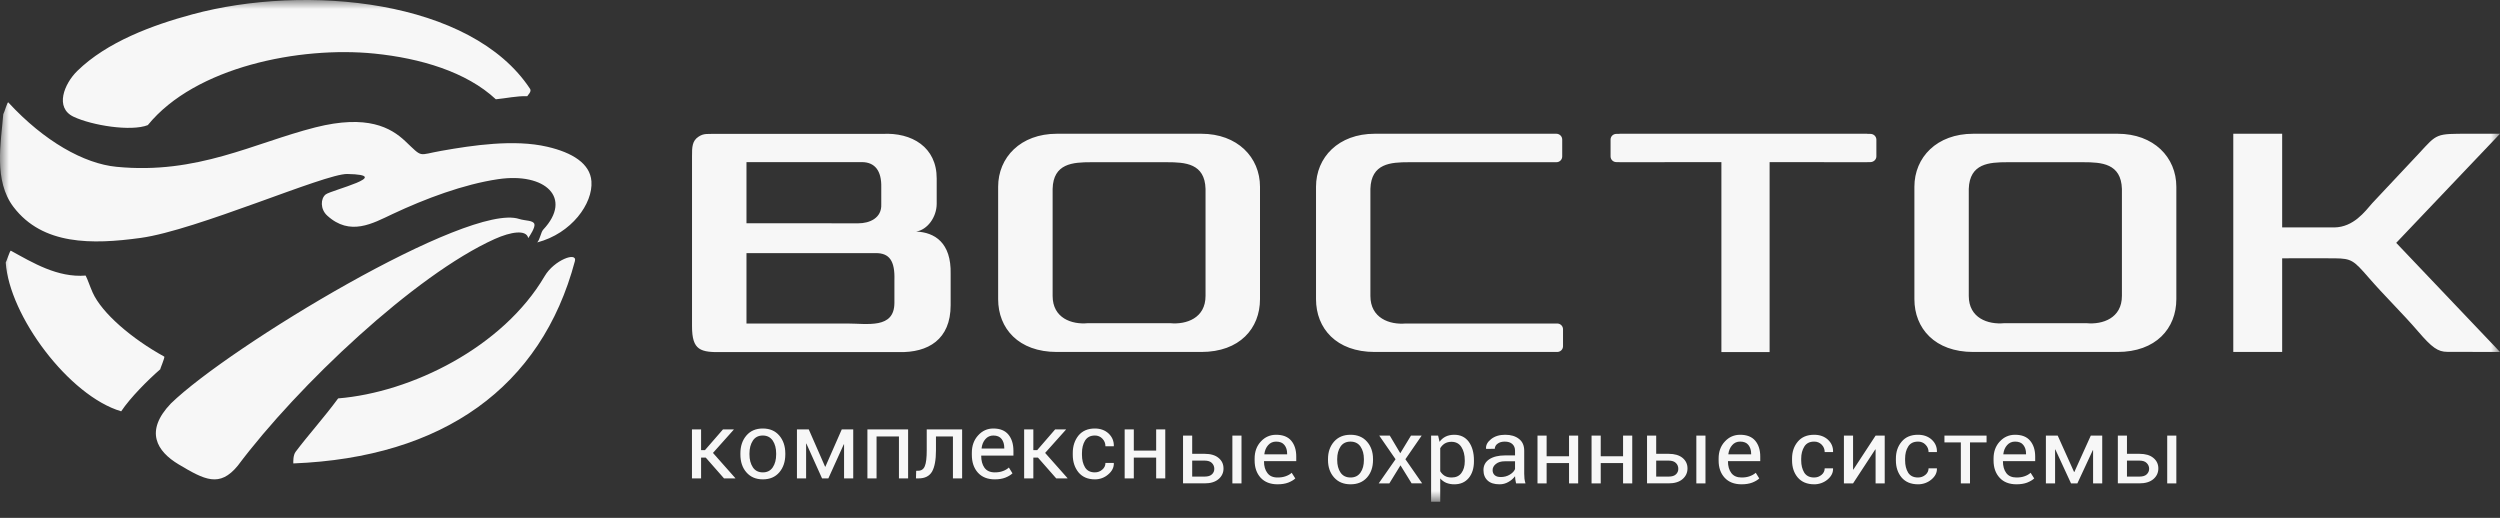 <?xml version="1.0" encoding="UTF-8"?> <svg xmlns="http://www.w3.org/2000/svg" width="140" height="29" viewBox="0 0 140 29" fill="none"><rect x="0" y="0" width="140" height="29" fill="#333333" stroke="none"/><mask id="mask0_533_763" style="mask-type:luminance" maskUnits="userSpaceOnUse" x="0" y="0" width="140" height="29"><path d="M140 0H0V28.094H140V0Z" fill="white"></path></mask><g mask="url(#mask0_533_763)"><path fill-rule="evenodd" clip-rule="evenodd" d="M0.321 14.701C0.521 17.688 3.862 22.168 6.786 23.034C7.308 22.255 8.277 21.287 8.985 20.669C8.93 20.717 9.258 20.004 9.195 19.968C7.396 18.98 5.709 17.541 5.189 16.383C5.012 15.981 4.92 15.671 4.796 15.432C3.222 15.556 1.84 14.716 0.607 14.039C0.557 14.014 0.356 14.667 0.321 14.701ZM16.426 25.952C24.804 25.62 30.315 21.69 32.195 14.619C32.336 14.08 31.035 14.556 30.502 15.462C28.159 19.458 23.017 21.979 18.936 22.31C18.156 23.373 17.271 24.349 16.558 25.296C16.406 25.497 16.425 25.861 16.425 25.952M0.183 6.396C0.057 7.976 -0.366 10.114 0.756 11.59C2.389 13.734 5.151 13.698 7.874 13.324C11.018 12.891 18.195 9.719 19.447 9.743C22.109 9.794 18.562 10.642 18.24 10.887C17.946 11.118 17.93 11.712 18.319 12.069C19.605 13.249 20.875 12.506 21.981 11.987C23.817 11.124 25.962 10.319 27.894 10.034C30.541 9.643 32.079 11.087 30.423 12.857C30.287 13.001 30.242 13.411 30.084 13.576C32.002 13.075 33.213 11.4 33.12 10.152C33.049 9.158 32.048 8.54 30.64 8.217C28.8 7.789 26.47 8.136 24.724 8.445C23.369 8.682 23.714 8.868 22.683 7.895C21.892 7.154 20.579 6.393 17.655 7.134C14.208 8.009 11.053 9.786 6.522 9.341C4.718 9.167 2.485 7.926 0.464 5.734C0.415 5.68 0.256 6.273 0.183 6.396ZM13.316 26.078C16.683 21.584 23.245 15.393 27.702 13.385C28.619 12.975 29.478 12.844 29.582 13.334C29.682 13.187 29.979 12.735 29.927 12.551C29.863 12.327 29.414 12.372 29.072 12.261C26.233 11.324 12.855 19.405 9.57 22.595C8.078 24.154 8.789 25.278 10.002 26.004C11.467 26.878 12.299 27.318 13.316 26.078ZM29.529 5.385C29.55 5.331 29.785 5.131 29.686 4.979C26.4 -0.023 17.143 -0.922 10.763 0.806C8.54 1.406 5.995 2.343 4.326 3.974C3.589 4.7 3.055 6.034 4.119 6.537C5.157 7.027 7.336 7.375 8.277 7.007C10.937 3.74 16.799 2.583 20.959 3C23.533 3.259 26.118 4.02 27.767 5.56C28.373 5.501 28.922 5.37 29.529 5.386" fill="#F7F7F7"></path><path fill-rule="evenodd" clip-rule="evenodd" d="M40.49 19.717H50.337C51.975 19.757 53.236 19.013 53.236 17.091V15.342C53.278 13.582 52.332 13.009 51.306 12.968C51.935 12.867 52.451 12.164 52.455 11.416V9.998C52.461 8.238 51.06 7.407 49.42 7.498H40.277C39.602 7.508 39.423 7.449 39.104 7.664C38.771 7.893 38.748 8.214 38.753 8.762V18.266C38.753 19.634 39.224 19.741 40.49 19.717ZM41.803 12.504V9.078H48.258C49.002 9.078 49.372 9.573 49.351 10.488V11.429C49.391 12.224 48.678 12.505 48.073 12.505L41.803 12.504ZM47.415 18.116H41.803V14.174H49.051C49.796 14.174 50.125 14.593 50.087 15.702V16.965C50.079 18.433 48.575 18.116 47.415 18.116ZM96.398 19.717H99.098V9.078C100.916 9.078 102.735 9.084 104.547 9.084L104.593 9.078H104.743C104.92 9.078 105.077 8.936 105.077 8.762V7.815C105.075 7.73 105.039 7.649 104.977 7.59C104.914 7.531 104.831 7.498 104.744 7.498H104.605L104.547 7.49H90.71L90.658 7.498H90.514C90.472 7.498 90.43 7.506 90.391 7.522C90.351 7.538 90.315 7.561 90.285 7.591C90.255 7.62 90.232 7.655 90.216 7.694C90.2 7.732 90.192 7.773 90.192 7.815V8.762C90.192 8.936 90.337 9.078 90.514 9.078H90.668L90.71 9.084C92.608 9.084 94.499 9.078 96.398 9.078V19.717ZM140 7.49H138.292C136.381 7.49 136.502 7.466 135.453 8.601L132.854 11.369C132.425 11.866 131.791 12.718 130.726 12.736H127.801V7.49H125.064V19.71H127.801V14.466C128.85 14.466 129.711 14.454 130.761 14.466C131.681 14.478 131.804 14.58 132.625 15.523C133.498 16.536 134.543 17.545 135.413 18.559C136.19 19.467 136.527 19.703 137.048 19.703L140 19.71L134.188 13.6L140 7.49ZM63.2 7.49H59.184C57.158 7.49 55.896 8.809 55.896 10.458V16.752C55.896 18.391 57.035 19.71 59.184 19.71H67.273C69.424 19.71 70.56 18.391 70.56 16.752V10.458C70.56 8.809 69.297 7.49 67.273 7.49H63.2ZM61.099 9.084H65.349C66.373 9.084 67.47 9.151 67.51 10.577V16.572C67.51 17.817 66.433 18.184 65.532 18.099H60.917C60.019 18.184 58.947 17.817 58.947 16.572V10.577C58.982 9.151 60.08 9.084 61.099 9.084ZM114.516 7.49H110.5C108.463 7.49 107.206 8.809 107.206 10.458V16.752C107.206 18.391 108.354 19.71 110.5 19.71H118.582C120.73 19.71 121.875 18.391 121.875 16.752V10.458C121.875 8.809 120.614 7.49 118.582 7.49H114.516ZM112.417 9.084H116.665C117.685 9.084 118.783 9.151 118.827 10.577V16.572C118.827 17.817 117.747 18.184 116.849 18.099H112.234C111.331 18.184 110.251 17.817 110.251 16.572V10.577C110.297 9.151 111.392 9.084 112.417 9.084ZM78.897 9.084H87.155C87.198 9.084 87.241 9.076 87.282 9.06C87.321 9.044 87.358 9.02 87.389 8.99C87.419 8.96 87.443 8.924 87.459 8.885C87.475 8.846 87.484 8.804 87.484 8.762V7.815C87.484 7.729 87.45 7.647 87.388 7.586C87.326 7.525 87.243 7.491 87.155 7.49H76.984C74.957 7.49 73.697 8.809 73.697 10.458V16.752C73.697 18.391 74.835 19.71 76.984 19.71H87.195C87.239 19.711 87.282 19.703 87.323 19.687C87.363 19.671 87.401 19.648 87.432 19.618C87.463 19.588 87.488 19.552 87.504 19.513C87.521 19.473 87.529 19.431 87.529 19.388V18.439C87.53 18.396 87.521 18.354 87.504 18.314C87.488 18.275 87.463 18.239 87.432 18.209C87.401 18.179 87.364 18.155 87.324 18.139C87.283 18.123 87.239 18.115 87.195 18.116H78.722C77.816 18.195 76.742 17.817 76.742 16.572V10.576C76.786 9.151 77.876 9.084 78.897 9.084ZM39.523 25.627H39.261V26.79H38.75V24.046H39.261V25.206H39.479L40.487 24.046H41.086L41.092 24.058L39.926 25.363L41.181 26.779L41.175 26.79H40.545L39.523 25.627ZM41.97 25.448C41.97 25.74 42.035 25.979 42.16 26.17C42.285 26.358 42.472 26.453 42.721 26.453C42.963 26.453 43.148 26.358 43.275 26.17C43.402 25.979 43.465 25.74 43.465 25.448V25.392C43.465 25.106 43.402 24.867 43.275 24.675C43.145 24.486 42.96 24.389 42.716 24.389C42.47 24.39 42.284 24.485 42.16 24.675C42.034 24.867 41.971 25.106 41.97 25.393V25.449L41.97 25.448ZM41.462 25.392C41.462 24.988 41.571 24.654 41.798 24.39C42.022 24.127 42.328 23.996 42.716 23.996C43.105 23.996 43.414 24.126 43.638 24.389C43.862 24.65 43.977 24.985 43.977 25.393V25.449C43.977 25.858 43.862 26.193 43.64 26.453C43.415 26.713 43.109 26.844 42.721 26.844C42.333 26.844 42.026 26.713 41.798 26.451C41.571 26.192 41.462 25.856 41.462 25.448V25.392ZM46.206 26.136H46.221L47.139 24.046H47.781V26.79H47.268V24.887L47.252 24.881L46.388 26.79H46.035L45.156 24.839L45.142 24.844V26.79H44.629V24.046H45.29L46.206 26.136ZM50.854 26.79H50.341V24.442H49.087V26.79H48.575V24.046H50.854V26.79ZM53.879 24.046V26.79H53.364V24.442H52.414V25.219C52.414 25.761 52.339 26.157 52.194 26.412C52.044 26.664 51.795 26.79 51.44 26.79H51.294L51.306 26.364L51.412 26.362C51.594 26.362 51.722 26.276 51.79 26.103C51.863 25.928 51.897 25.634 51.897 25.219V24.046H53.879ZM55.628 24.389C55.543 24.387 55.458 24.405 55.381 24.44C55.304 24.475 55.236 24.526 55.182 24.591C55.063 24.725 54.992 24.897 54.968 25.107L54.973 25.119H56.239V25.079C56.239 24.879 56.19 24.715 56.091 24.585C55.989 24.452 55.836 24.389 55.628 24.389ZM55.708 26.844C55.303 26.844 54.986 26.717 54.76 26.466C54.535 26.214 54.423 25.883 54.423 25.474V25.361C54.422 24.966 54.538 24.641 54.772 24.384C55.006 24.125 55.289 23.996 55.628 23.996C56.002 23.996 56.283 24.11 56.471 24.337C56.659 24.567 56.752 24.871 56.752 25.248V25.512H54.955L54.947 25.525C54.948 25.801 55.009 26.025 55.131 26.195C55.258 26.368 55.45 26.453 55.708 26.453C55.877 26.453 56.032 26.431 56.161 26.38C56.293 26.332 56.405 26.268 56.497 26.181L56.699 26.507C56.599 26.602 56.466 26.681 56.3 26.747C56.137 26.811 55.937 26.844 55.708 26.844ZM58.127 25.627H57.867V26.79H57.352V24.046H57.867V25.206H58.084L59.088 24.046H59.689L59.695 24.058L58.527 25.363L59.783 26.779L59.777 26.79H59.149L58.127 25.627ZM61.311 26.453C61.472 26.453 61.61 26.402 61.725 26.3C61.782 26.255 61.827 26.197 61.859 26.132C61.89 26.067 61.906 25.996 61.905 25.924H62.365L62.375 25.938C62.381 26.176 62.276 26.386 62.059 26.569C61.854 26.749 61.587 26.847 61.311 26.844C60.917 26.843 60.612 26.712 60.395 26.451C60.184 26.19 60.075 25.862 60.075 25.474V25.365C60.075 24.977 60.184 24.654 60.395 24.39C60.614 24.127 60.919 23.996 61.311 23.996C61.625 23.997 61.883 24.091 62.084 24.279C62.284 24.47 62.38 24.703 62.375 24.977L62.368 24.992H61.905C61.905 24.824 61.848 24.683 61.733 24.565C61.68 24.508 61.614 24.462 61.542 24.432C61.469 24.401 61.39 24.387 61.311 24.389C61.06 24.389 60.879 24.486 60.761 24.675C60.648 24.864 60.59 25.095 60.59 25.365V25.474C60.59 25.749 60.647 25.979 60.76 26.17C60.875 26.358 61.058 26.453 61.311 26.453ZM65.255 26.79H64.745V25.624H63.493V26.79H62.981V24.046H63.493V25.233H64.745V24.046H65.255V26.79Z" fill="#F7F7F7"></path><path fill-rule="evenodd" clip-rule="evenodd" d="M69.524 27.069H69.013V24.395H69.524V27.069ZM66.763 25.794V26.689H67.46C67.646 26.689 67.78 26.647 67.869 26.562C67.913 26.521 67.947 26.473 67.97 26.419C67.992 26.365 68.002 26.307 68 26.249C68.001 26.131 67.955 26.016 67.869 25.93C67.781 25.84 67.644 25.794 67.46 25.794L66.763 25.794ZM66.763 25.414H67.46C67.796 25.414 68.055 25.49 68.237 25.642C68.423 25.793 68.516 25.989 68.516 26.231C68.519 26.345 68.496 26.458 68.447 26.562C68.399 26.666 68.326 26.759 68.235 26.833C68.05 26.99 67.792 27.069 67.461 27.068H66.25V24.395H66.763V25.414ZM71.462 24.73C71.282 24.73 71.135 24.795 71.018 24.926C70.901 25.057 70.829 25.224 70.803 25.428L70.809 25.441H72.079V25.402C72.08 25.207 72.03 25.047 71.928 24.92C71.826 24.791 71.673 24.73 71.462 24.73ZM71.543 27.121C71.139 27.121 70.824 26.998 70.596 26.753C70.373 26.507 70.259 26.185 70.259 25.786V25.677C70.259 25.292 70.376 24.974 70.608 24.724C70.84 24.473 71.125 24.347 71.462 24.347C71.838 24.347 72.121 24.457 72.309 24.679C72.497 24.903 72.591 25.199 72.59 25.566V25.823H70.791L70.784 25.836C70.783 26.105 70.847 26.323 70.974 26.489C71.097 26.657 71.285 26.74 71.543 26.74C71.715 26.74 71.867 26.718 72 26.669C72.129 26.623 72.245 26.56 72.334 26.476L72.537 26.793C72.437 26.886 72.303 26.962 72.139 27.027C71.973 27.089 71.775 27.121 71.543 27.121ZM74.883 25.762C74.883 26.046 74.945 26.278 75.07 26.464C75.196 26.648 75.383 26.74 75.632 26.74C75.877 26.74 76.06 26.648 76.188 26.464C76.318 26.278 76.378 26.046 76.378 25.762V25.707C76.378 25.428 76.315 25.195 76.188 25.008C76.06 24.823 75.873 24.73 75.627 24.73C75.381 24.73 75.195 24.823 75.07 25.008C74.945 25.195 74.883 25.428 74.883 25.707V25.762ZM74.368 25.707C74.368 25.313 74.481 24.988 74.707 24.731C74.935 24.474 75.24 24.347 75.627 24.347C76.017 24.346 76.325 24.474 76.549 24.73C76.775 24.984 76.889 25.31 76.889 25.707V25.762C76.888 26.16 76.776 26.487 76.553 26.74C76.327 26.994 76.02 27.121 75.632 27.121C75.242 27.121 74.937 26.994 74.709 26.739C74.482 26.485 74.368 26.159 74.368 25.762V25.707ZM78.416 25.381L79.014 24.395H79.613L78.702 25.717L79.641 27.068H79.051L78.427 26.058L77.804 27.069H77.208L78.151 25.717L77.238 24.395H77.829L78.416 25.381ZM82.027 25.782C82.027 25.478 81.964 25.231 81.839 25.035C81.714 24.839 81.529 24.741 81.283 24.741C81.138 24.741 81.01 24.774 80.905 24.837C80.804 24.901 80.72 24.987 80.653 25.098V26.389C80.72 26.499 80.804 26.586 80.905 26.648C81.01 26.71 81.138 26.74 81.29 26.74C81.533 26.74 81.716 26.656 81.839 26.488C81.964 26.32 82.027 26.101 82.027 25.833V25.782ZM82.541 25.833C82.541 26.22 82.444 26.531 82.249 26.768C82.053 27.003 81.789 27.121 81.445 27.121C81.288 27.124 81.132 27.096 80.987 27.038C80.857 26.982 80.743 26.898 80.653 26.792V28.097H80.142V24.395H80.535L80.615 24.741C80.702 24.617 80.82 24.516 80.959 24.447C81.095 24.382 81.253 24.347 81.437 24.347C81.787 24.347 82.058 24.479 82.252 24.74C82.443 25.003 82.541 25.35 82.541 25.782V25.833ZM84.05 26.714C84.234 26.714 84.404 26.668 84.552 26.577C84.701 26.487 84.796 26.384 84.842 26.267V25.832H84.266C84.06 25.832 83.897 25.88 83.771 25.98C83.647 26.078 83.586 26.194 83.586 26.329C83.586 26.446 83.625 26.54 83.703 26.61C83.781 26.68 83.897 26.715 84.05 26.714ZM84.9 27.069C84.885 26.998 84.871 26.927 84.859 26.855C84.85 26.793 84.844 26.731 84.842 26.669C84.743 26.8 84.616 26.91 84.469 26.991C84.32 27.078 84.148 27.123 83.974 27.121C83.68 27.121 83.456 27.051 83.304 26.907C83.15 26.764 83.074 26.568 83.074 26.319C83.075 26.064 83.183 25.864 83.4 25.719C83.618 25.576 83.913 25.504 84.284 25.503H84.842V25.239C84.842 25.082 84.793 24.96 84.691 24.866C84.593 24.775 84.448 24.73 84.264 24.73C84.098 24.73 83.966 24.769 83.861 24.85C83.814 24.882 83.776 24.925 83.749 24.974C83.722 25.023 83.708 25.077 83.708 25.133L83.222 25.137L83.218 25.122C83.203 24.928 83.298 24.75 83.504 24.588C83.708 24.427 83.969 24.347 84.295 24.347C84.612 24.347 84.868 24.424 85.062 24.578C85.262 24.732 85.356 24.952 85.356 25.244V26.531C85.356 26.626 85.36 26.719 85.37 26.807C85.38 26.895 85.401 26.984 85.427 27.069H84.9ZM88.377 27.069H87.866V25.933H86.611V27.069H86.1V24.395H86.611V25.552H87.866V24.395H88.377V27.069ZM91.406 27.069H90.892V25.933H89.641V27.069H89.127V24.395H89.641V25.552H90.892V24.395H91.406V27.069ZM95.507 27.069H94.995V24.395H95.507V27.069ZM92.747 25.794V26.689H93.446C93.63 26.689 93.766 26.647 93.854 26.562C93.898 26.522 93.932 26.473 93.954 26.419C93.977 26.365 93.987 26.307 93.984 26.249C93.987 26.131 93.94 26.016 93.854 25.93C93.765 25.84 93.627 25.794 93.446 25.794L92.747 25.794ZM92.747 25.414H93.446C93.778 25.414 94.037 25.49 94.223 25.642C94.404 25.792 94.5 25.989 94.5 26.231C94.5 26.475 94.404 26.676 94.219 26.833C94.035 26.991 93.775 27.068 93.446 27.068H92.234V24.395H92.747V25.414ZM97.446 24.73C97.362 24.727 97.278 24.744 97.201 24.778C97.124 24.813 97.057 24.863 97.004 24.926C96.887 25.057 96.814 25.224 96.787 25.428L96.793 25.441H98.064V25.402C98.064 25.207 98.01 25.047 97.912 24.92C97.811 24.791 97.655 24.729 97.447 24.729M97.528 27.121C97.122 27.121 96.806 26.998 96.58 26.753C96.354 26.507 96.242 26.185 96.243 25.786V25.677C96.242 25.292 96.358 24.974 96.592 24.724C96.824 24.473 97.109 24.347 97.447 24.347C97.822 24.347 98.104 24.457 98.292 24.679C98.48 24.903 98.575 25.199 98.574 25.566V25.823H96.774L96.766 25.836C96.766 26.105 96.829 26.323 96.954 26.489C97.079 26.657 97.272 26.74 97.528 26.74C97.701 26.74 97.852 26.718 97.982 26.669C98.112 26.623 98.224 26.56 98.323 26.476L98.518 26.793C98.421 26.886 98.286 26.962 98.122 27.027C97.957 27.089 97.759 27.121 97.528 27.121ZM101.592 26.74C101.75 26.74 101.888 26.691 102.006 26.592C102.062 26.547 102.107 26.491 102.138 26.427C102.168 26.364 102.184 26.295 102.183 26.225H102.646L102.651 26.239C102.659 26.47 102.556 26.675 102.342 26.854C102.136 27.028 101.868 27.123 101.592 27.121C101.198 27.12 100.891 26.993 100.673 26.739C100.46 26.485 100.355 26.165 100.355 25.786V25.68C100.355 25.303 100.46 24.988 100.677 24.731C100.891 24.474 101.198 24.347 101.592 24.347C101.905 24.347 102.163 24.439 102.364 24.622C102.564 24.808 102.66 25.035 102.651 25.302L102.648 25.317H102.183C102.183 25.153 102.126 25.016 102.015 24.901C101.961 24.846 101.896 24.802 101.823 24.772C101.75 24.742 101.672 24.728 101.592 24.73C101.339 24.73 101.156 24.823 101.042 25.008C100.927 25.192 100.867 25.418 100.867 25.68V25.786C100.867 26.054 100.925 26.278 101.036 26.464C101.151 26.648 101.336 26.74 101.592 26.74M105.033 24.395H105.544V27.069H105.033V25.172L105.015 25.168L103.772 27.069H103.259V24.395H103.772V26.295L103.787 26.298L105.033 24.395ZM107.408 26.74C107.565 26.74 107.705 26.691 107.822 26.592C107.878 26.547 107.923 26.491 107.954 26.427C107.984 26.364 108.001 26.295 108 26.225H108.461L108.468 26.239C108.474 26.47 108.373 26.675 108.157 26.854C107.951 27.028 107.684 27.123 107.408 27.121C107.013 27.12 106.706 26.993 106.489 26.739C106.277 26.485 106.17 26.165 106.17 25.786V25.68C106.17 25.303 106.277 24.988 106.494 24.731C106.709 24.474 107.013 24.346 107.408 24.347C107.722 24.347 107.979 24.439 108.179 24.622C108.38 24.808 108.474 25.035 108.468 25.302L108.464 25.317H108C108 25.153 107.942 25.016 107.828 24.901C107.776 24.845 107.712 24.8 107.638 24.771C107.566 24.741 107.487 24.727 107.408 24.73C107.155 24.73 106.972 24.823 106.858 25.008C106.742 25.192 106.686 25.418 106.686 25.68V25.786C106.686 26.054 106.742 26.278 106.853 26.464C106.968 26.648 107.153 26.74 107.408 26.74ZM111.248 24.774H110.32V27.069H109.807V24.774H108.889V24.395H111.248V24.774ZM112.841 24.73C112.757 24.728 112.673 24.745 112.596 24.779C112.519 24.814 112.452 24.864 112.399 24.926C112.281 25.057 112.21 25.224 112.186 25.428L112.187 25.441H113.458V25.402C113.458 25.207 113.408 25.047 113.307 24.92C113.209 24.791 113.054 24.729 112.841 24.729M112.923 27.121C112.517 27.121 112.202 26.998 111.978 26.753C111.752 26.507 111.639 26.185 111.639 25.786V25.677C111.639 25.292 111.755 24.974 111.988 24.724C112.221 24.473 112.505 24.347 112.841 24.347C113.219 24.347 113.5 24.457 113.686 24.679C113.876 24.903 113.97 25.199 113.97 25.566V25.823H112.172L112.164 25.836C112.165 26.105 112.227 26.323 112.35 26.489C112.475 26.657 112.669 26.74 112.923 26.74C113.096 26.74 113.247 26.718 113.38 26.669C113.512 26.623 113.621 26.56 113.715 26.476L113.916 26.793C113.814 26.886 113.681 26.962 113.518 27.027C113.353 27.089 113.155 27.121 112.923 27.121ZM116.148 26.431H116.163L117.084 24.395H117.725V27.069H117.213V25.215L117.198 25.209L116.333 27.069H115.977L115.099 25.168L115.085 25.172V27.069H114.57V24.395H115.232L116.148 26.431ZM121.875 27.069H121.364V24.395H121.875V27.069ZM119.11 25.794V26.689H119.809C119.995 26.689 120.131 26.647 120.217 26.562C120.261 26.521 120.295 26.472 120.318 26.419C120.341 26.365 120.353 26.307 120.352 26.249C120.352 26.13 120.303 26.015 120.215 25.93C120.129 25.84 119.994 25.794 119.809 25.794L119.11 25.794ZM119.11 25.414H119.809C120.144 25.414 120.404 25.49 120.587 25.642C120.771 25.792 120.867 25.989 120.867 26.231C120.867 26.475 120.771 26.676 120.586 26.833C120.4 26.991 120.139 27.068 119.809 27.068H118.599V24.395H119.11V25.414Z" fill="#F7F7F7"></path></g></svg> 
